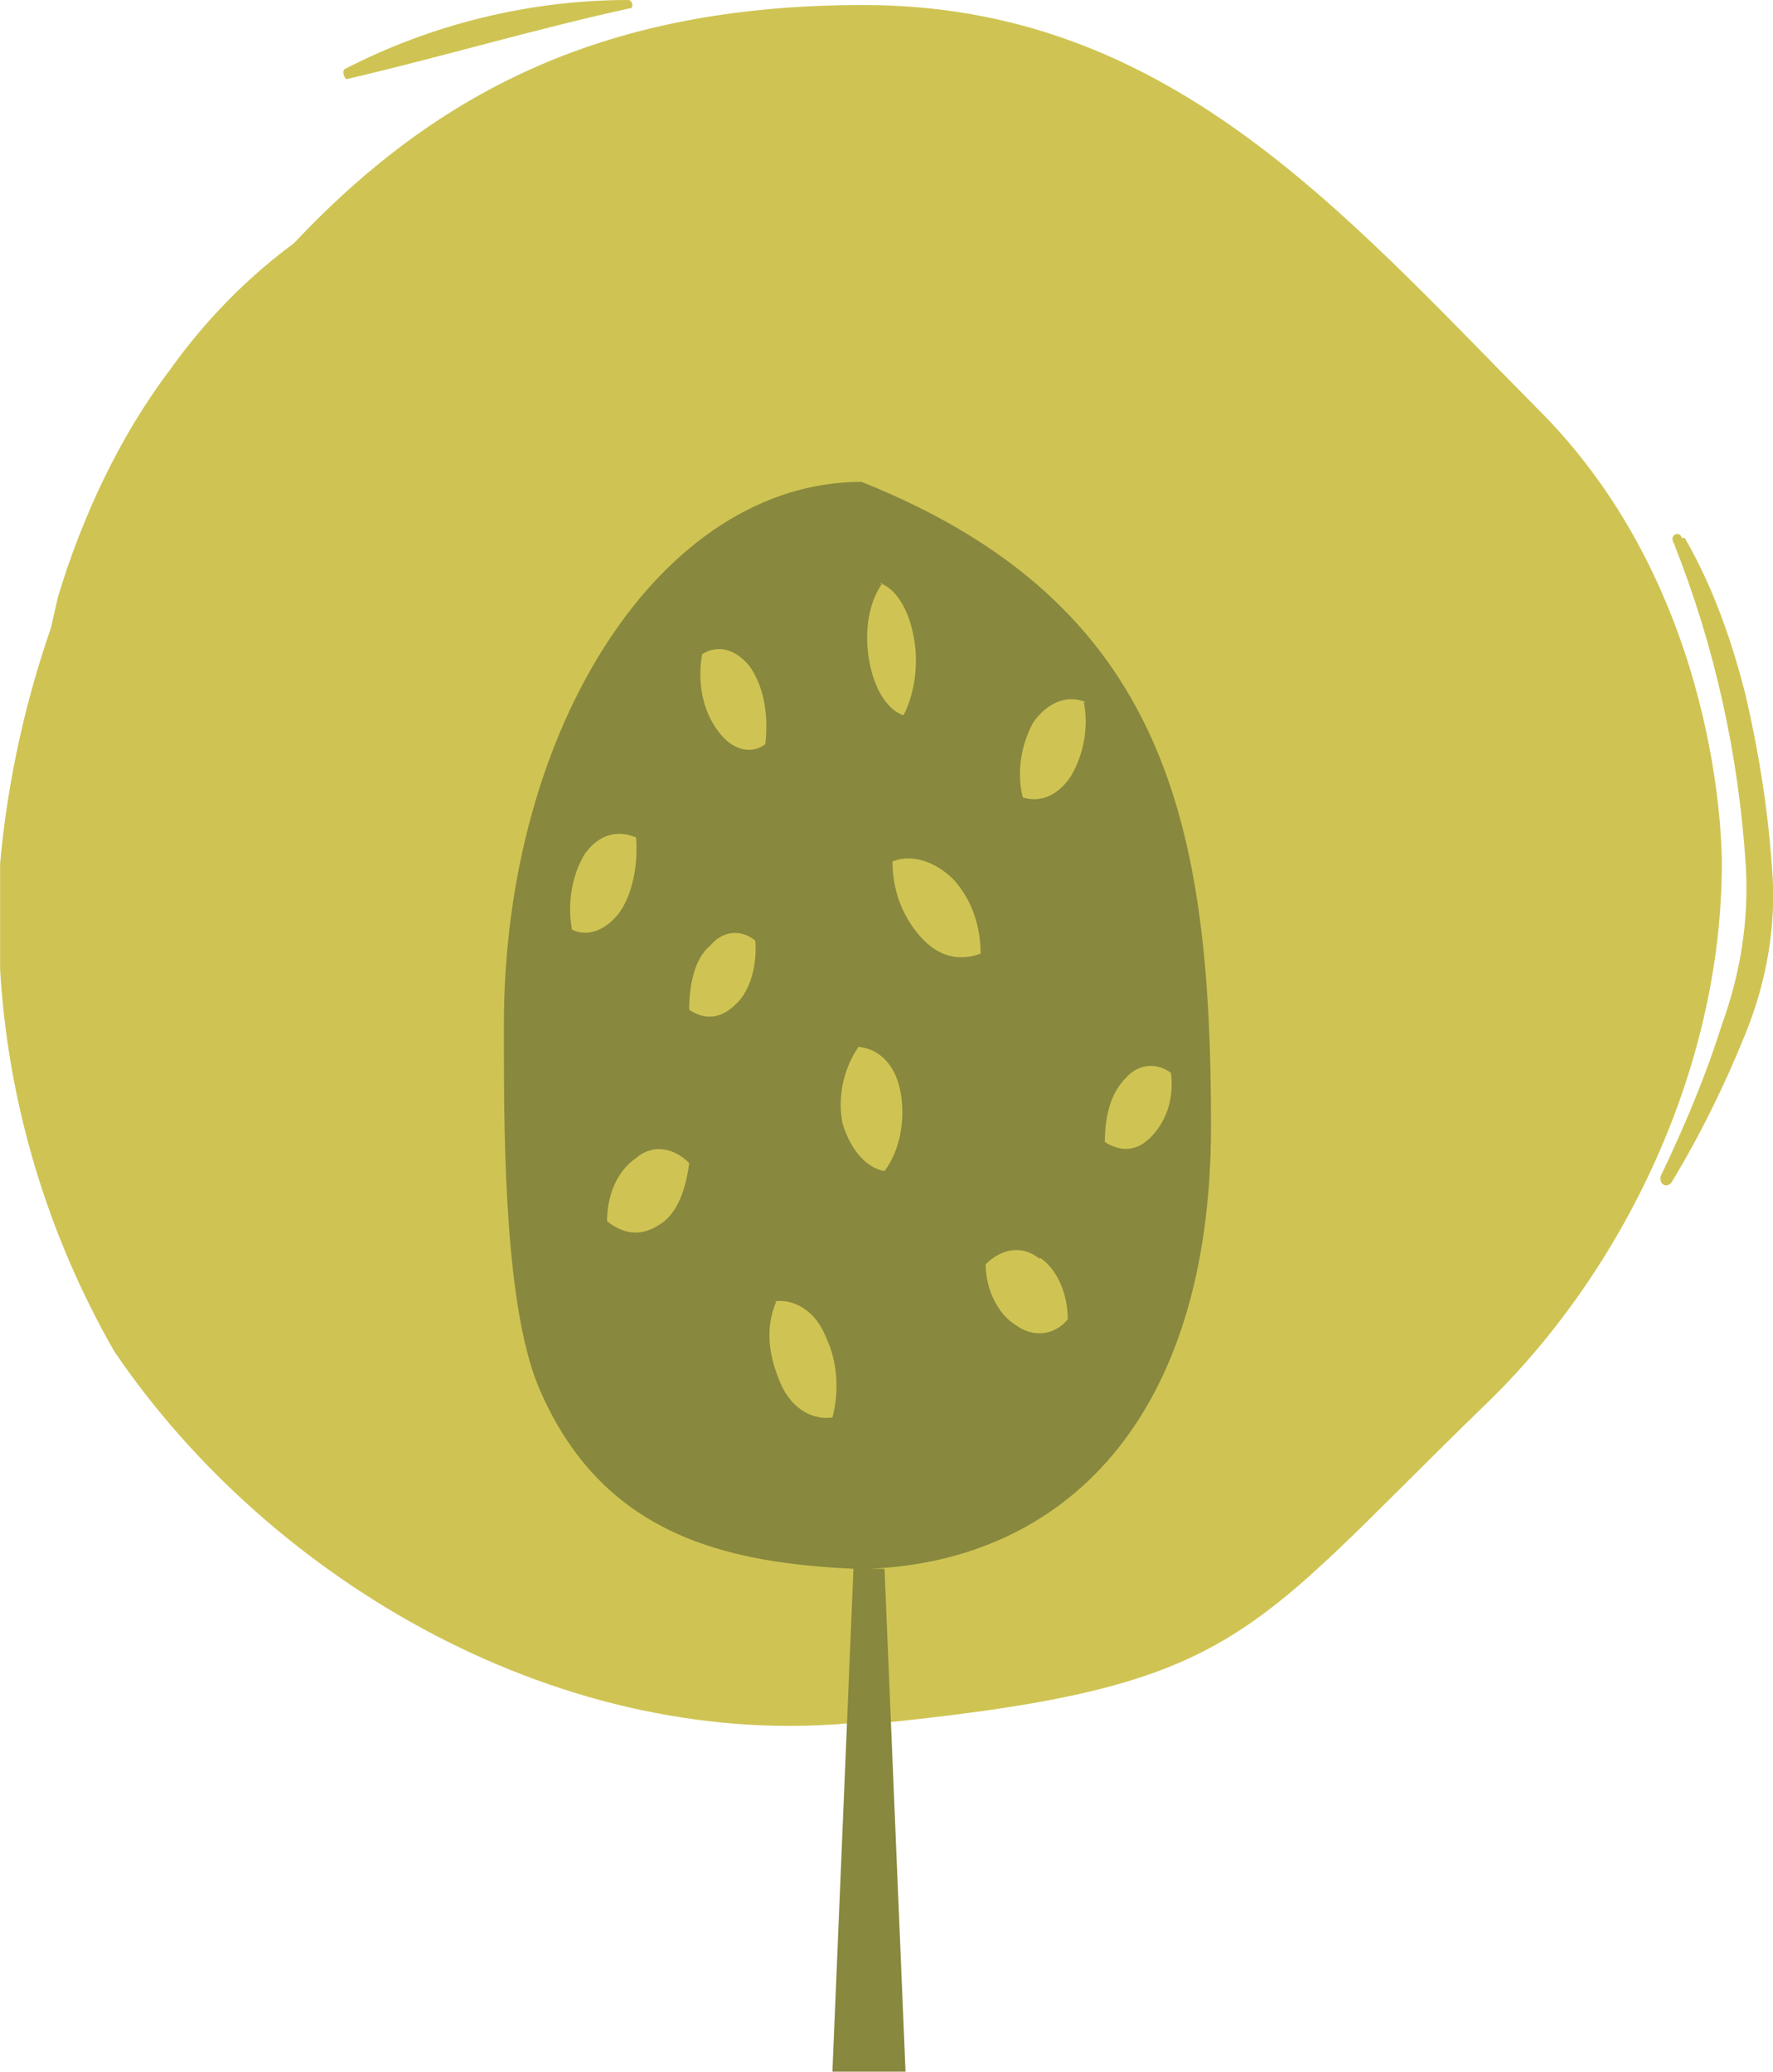 <?xml version="1.0" encoding="UTF-8"?>
<!DOCTYPE svg PUBLIC "-//W3C//DTD SVG 1.1//EN" "http://www.w3.org/Graphics/SVG/1.1/DTD/svg11.dtd">
<!-- Creator: CorelDRAW X7 -->
<svg xmlns="http://www.w3.org/2000/svg" xml:space="preserve" width="17.704mm" height="20.682mm" version="1.1" style="shape-rendering:geometricPrecision; text-rendering:geometricPrecision; image-rendering:optimizeQuality; fill-rule:evenodd; clip-rule:evenodd"
viewBox="0 0 1770 2068"
 xmlns:xlink="http://www.w3.org/1999/xlink">
 <defs>
  <style type="text/css">
   <![CDATA[
    .fil0 {fill:#CFC453}
    .fil1 {fill:#88883E}
   ]]>
  </style>
 </defs>
 <g id="Layer_x0020_1">
  <g id="_2135063981008">
   <path class="fil0" d="M860 1722c378,-37 378,-82 621,-318 138,-132 238,-336 238,-542 0,-13 0,-272 -185,-455 -196,-198 -370,-402 -672,-402 -262,0 -439,88 -595,267 -153,161 -247,369 -267,590l0 106c8,134 47,264 114,381 156,230 449,402 746,370l0 3z"/>
   <path class="fil0" d="M1098 1621l5 27c-32,10 -66,13 -98,8l0 -14 16 0 -8 -2 3 -11c26,0 53,0 79,-8l3 0zm-738 -1409c-69,45 -127,103 -172,171 -93,137 -144,298 -146,463 -5,80 -2,164 3,246 0,13 -8,13 -8,0 -25,-165 -18,-334 21,-497 24,-79 61,-159 111,-225 49,-69 112,-126 185,-166 14,-8 16,0 6,8zm735 1409c-29,11 -59,18 -90,21l16 0c21,8 48,11 74,8l5 0 -5 -29zm217 -95c-29,45 -64,85 -106,119 -5,0 -8,-3 -8,-5 32,-48 66,-88 109,-122 0,0 7,5 5,8zm370 -989c29,50 48,106 61,158 13,56 22,113 26,170 5,57 -5,114 -26,166 -21,52 -45,101 -74,149 -5,7 -13,2 -11,-6 24,-50 45,-100 61,-151 19,-52 27,-105 24,-158 -7,-111 -31,-220 -72,-323 -5,-8 6,-13 8,-5l3 0zm-1052 -529c-96,21 -186,48 -284,71 -2,0 -5,-8 -2,-10 87,-45 185,-69 283,-69 5,0 5,8 3,8z"/>
   <path class="fil1" d="M852 1566c-125,-6 -252,-32 -315,-183 -32,-79 -34,-233 -34,-338l0 -22c0,-298 158,-542 357,-542 306,122 349,344 349,643 0,294 -148,434 -341,442l15 0 21 502 -73 0 21 -502zm-74 -267l-3 0c-11,26 -8,52 3,79 10,26 31,40 53,37 7,-26 5,-56 -6,-79 -10,-27 -32,-40 -53,-37l6 0zm259 -43c-16,-13 -37,-10 -53,6 0,26 13,50 29,60 18,14 40,11 53,-5 0,-26 -11,-50 -27,-61l-2 0zm-349 -95c-16,-16 -37,-19 -53,-5 -19,13 -29,37 -29,63 16,13 34,16 53,3 18,-11 26,-37 29,-61zm169 -116c-15,22 -21,50 -16,76 8,27 24,45 42,48 16,-21 21,-53 16,-79 -5,-27 -21,-43 -42,-45zm312 26c-13,-10 -32,-10 -45,5 -16,16 -21,40 -21,64 16,10 32,10 47,-6 16,-17 22,-40 19,-63zm-415 -132c-13,-11 -32,-11 -45,5 -16,13 -21,40 -21,64 15,10 31,10 47,-6 14,-13 21,-39 19,-63zm198 -61c-18,-18 -42,-26 -61,-18 0,26 8,52 27,74 18,21 39,26 61,18 0,-26 -8,-53 -27,-74zm-317 -42c-19,-8 -37,-3 -51,16 -13,21 -18,50 -13,76 16,8 35,0 48,-18 13,-19 18,-48 16,-74zm449 -135c-18,-8 -39,0 -53,21 -12,23 -16,49 -10,74 16,5 34,0 48,-21 13,-22 18,-49 13,-74l2 0zm-335 -35c-14,-18 -32,-23 -48,-13 -5,27 0,56 16,77 13,18 32,24 47,13 3,-26 0,-55 -15,-77zm132 -84c-13,18 -19,47 -13,79 5,27 18,48 34,53 10,-19 16,-50 10,-79 -5,-27 -18,-48 -34,-53l3 0zm0 0z"/>
  </g>
 </g>
</svg>
